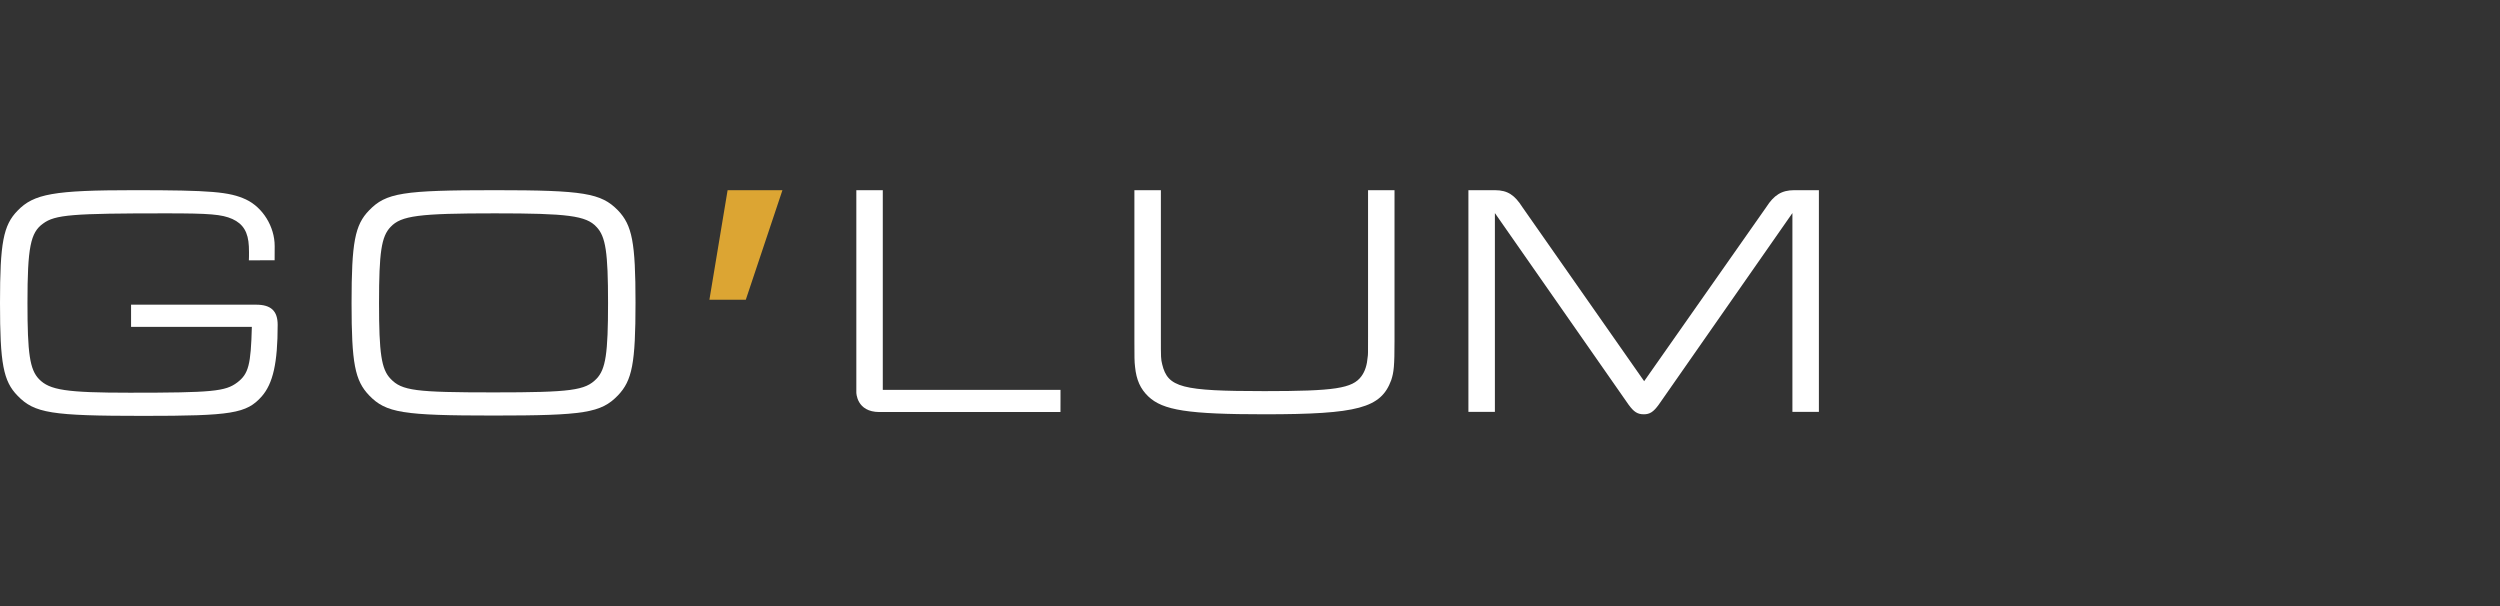<svg width="165" height="40" viewBox="0 0 165 40" fill="none" xmlns="http://www.w3.org/2000/svg">
<rect x="0" y="0" width="165" height="40" fill="#333333" stroke="none"/>
<path d="M16.622 21.573H8.65C8.65 21.573 8.65 21.311 8.65 20.83C8.65 20.371 8.65 20.109 8.65 20.109H16.906C17.889 20.109 18.326 20.524 18.326 21.442C18.326 23.953 18.02 25.308 17.277 26.16C16.273 27.295 15.29 27.448 9.458 27.448C3.386 27.448 2.272 27.273 1.158 26.116C0.218 25.155 0 23.997 0 20C0 16.025 0.218 14.867 1.158 13.906C2.228 12.792 3.56 12.552 8.846 12.552C13.935 12.552 15.137 12.661 16.229 13.163C17.343 13.688 18.129 14.954 18.129 16.243C18.129 16.535 18.125 17.177 18.125 17.177C18.125 17.177 16.681 17.182 16.425 17.182C16.425 17.182 16.447 16.833 16.425 16.265C16.382 15.326 16.054 14.78 15.333 14.452C14.634 14.146 13.848 14.081 10.965 14.081C4.784 14.081 3.626 14.168 2.84 14.758C2.01 15.348 1.813 16.331 1.813 20C1.813 23.342 1.966 24.39 2.577 25.024C3.276 25.745 4.368 25.919 8.562 25.919C14.045 25.919 14.875 25.832 15.661 25.242C16.404 24.674 16.557 24.084 16.622 21.573Z" fill="white"/>
<path d="M32.661 12.552C38.536 12.552 39.672 12.748 40.786 13.884C41.725 14.867 41.944 16.003 41.944 19.978C41.944 23.975 41.725 25.111 40.786 26.094C39.672 27.252 38.558 27.426 32.574 27.426C26.589 27.426 25.475 27.252 24.361 26.094C23.422 25.111 23.203 23.975 23.203 20C23.203 16.003 23.422 14.845 24.361 13.884C25.475 12.726 26.589 12.552 32.661 12.552ZM32.661 14.081C27.637 14.081 26.48 14.234 25.78 14.976C25.169 15.61 25.016 16.658 25.016 20C25.016 23.32 25.169 24.369 25.78 25.002C26.523 25.788 27.441 25.898 32.574 25.898C37.706 25.898 38.624 25.766 39.367 25.002C39.978 24.369 40.131 23.32 40.131 20C40.131 16.658 39.978 15.61 39.367 14.976C38.689 14.234 37.466 14.081 32.661 14.081Z" fill="white"/>
<path d="M48.022 12.552H51.641L49.223 19.781H46.821L48.022 12.552Z" fill="#DCA533"/>
<path d="M58.264 25.73H69.993C69.993 25.73 69.993 25.992 69.993 26.451C69.993 26.932 69.991 27.194 69.991 27.194H58.043C56.518 27.194 56.518 25.902 56.518 25.902V12.552C56.518 12.552 56.853 12.552 57.4 12.552C57.946 12.552 58.264 12.552 58.264 12.552V25.73Z" fill="white"/>
<path d="M92.038 12.552V22.516C92.038 24.133 91.995 24.569 91.82 25.093C91.143 26.928 89.636 27.343 83.454 27.343C78.409 27.343 76.749 27.081 75.787 26.164C75.263 25.662 75.001 25.072 74.914 24.22C74.87 23.87 74.87 23.521 74.87 22.516V12.552C74.87 12.552 75.181 12.552 75.727 12.552C76.273 12.552 76.618 12.552 76.618 12.552V22.21C76.618 23.674 76.618 23.674 76.705 24.045C77.076 25.574 77.972 25.814 83.454 25.814C88.085 25.814 89.264 25.64 89.854 24.831C90.094 24.504 90.225 24.089 90.269 23.543C90.291 23.39 90.291 23.39 90.291 22.21V12.552C90.291 12.552 90.681 12.552 91.227 12.552C91.773 12.552 92.038 12.552 92.038 12.552Z" fill="white"/>
<path d="M108.514 25.159L116.574 13.67C117.076 12.884 117.585 12.552 118.415 12.552H120.047V27.183C120.047 27.183 119.719 27.183 119.173 27.183C118.627 27.183 118.299 27.183 118.299 27.183V14.063L109.475 26.71C109.125 27.19 108.885 27.343 108.492 27.343C108.077 27.343 107.837 27.19 107.487 26.71L98.663 14.063V27.183C98.663 27.183 98.335 27.183 97.789 27.183C97.243 27.183 96.915 27.183 96.915 27.183L96.915 12.552H98.663C99.515 12.552 99.974 12.884 100.476 13.67L108.514 25.159Z" fill="white"/>
</svg>
